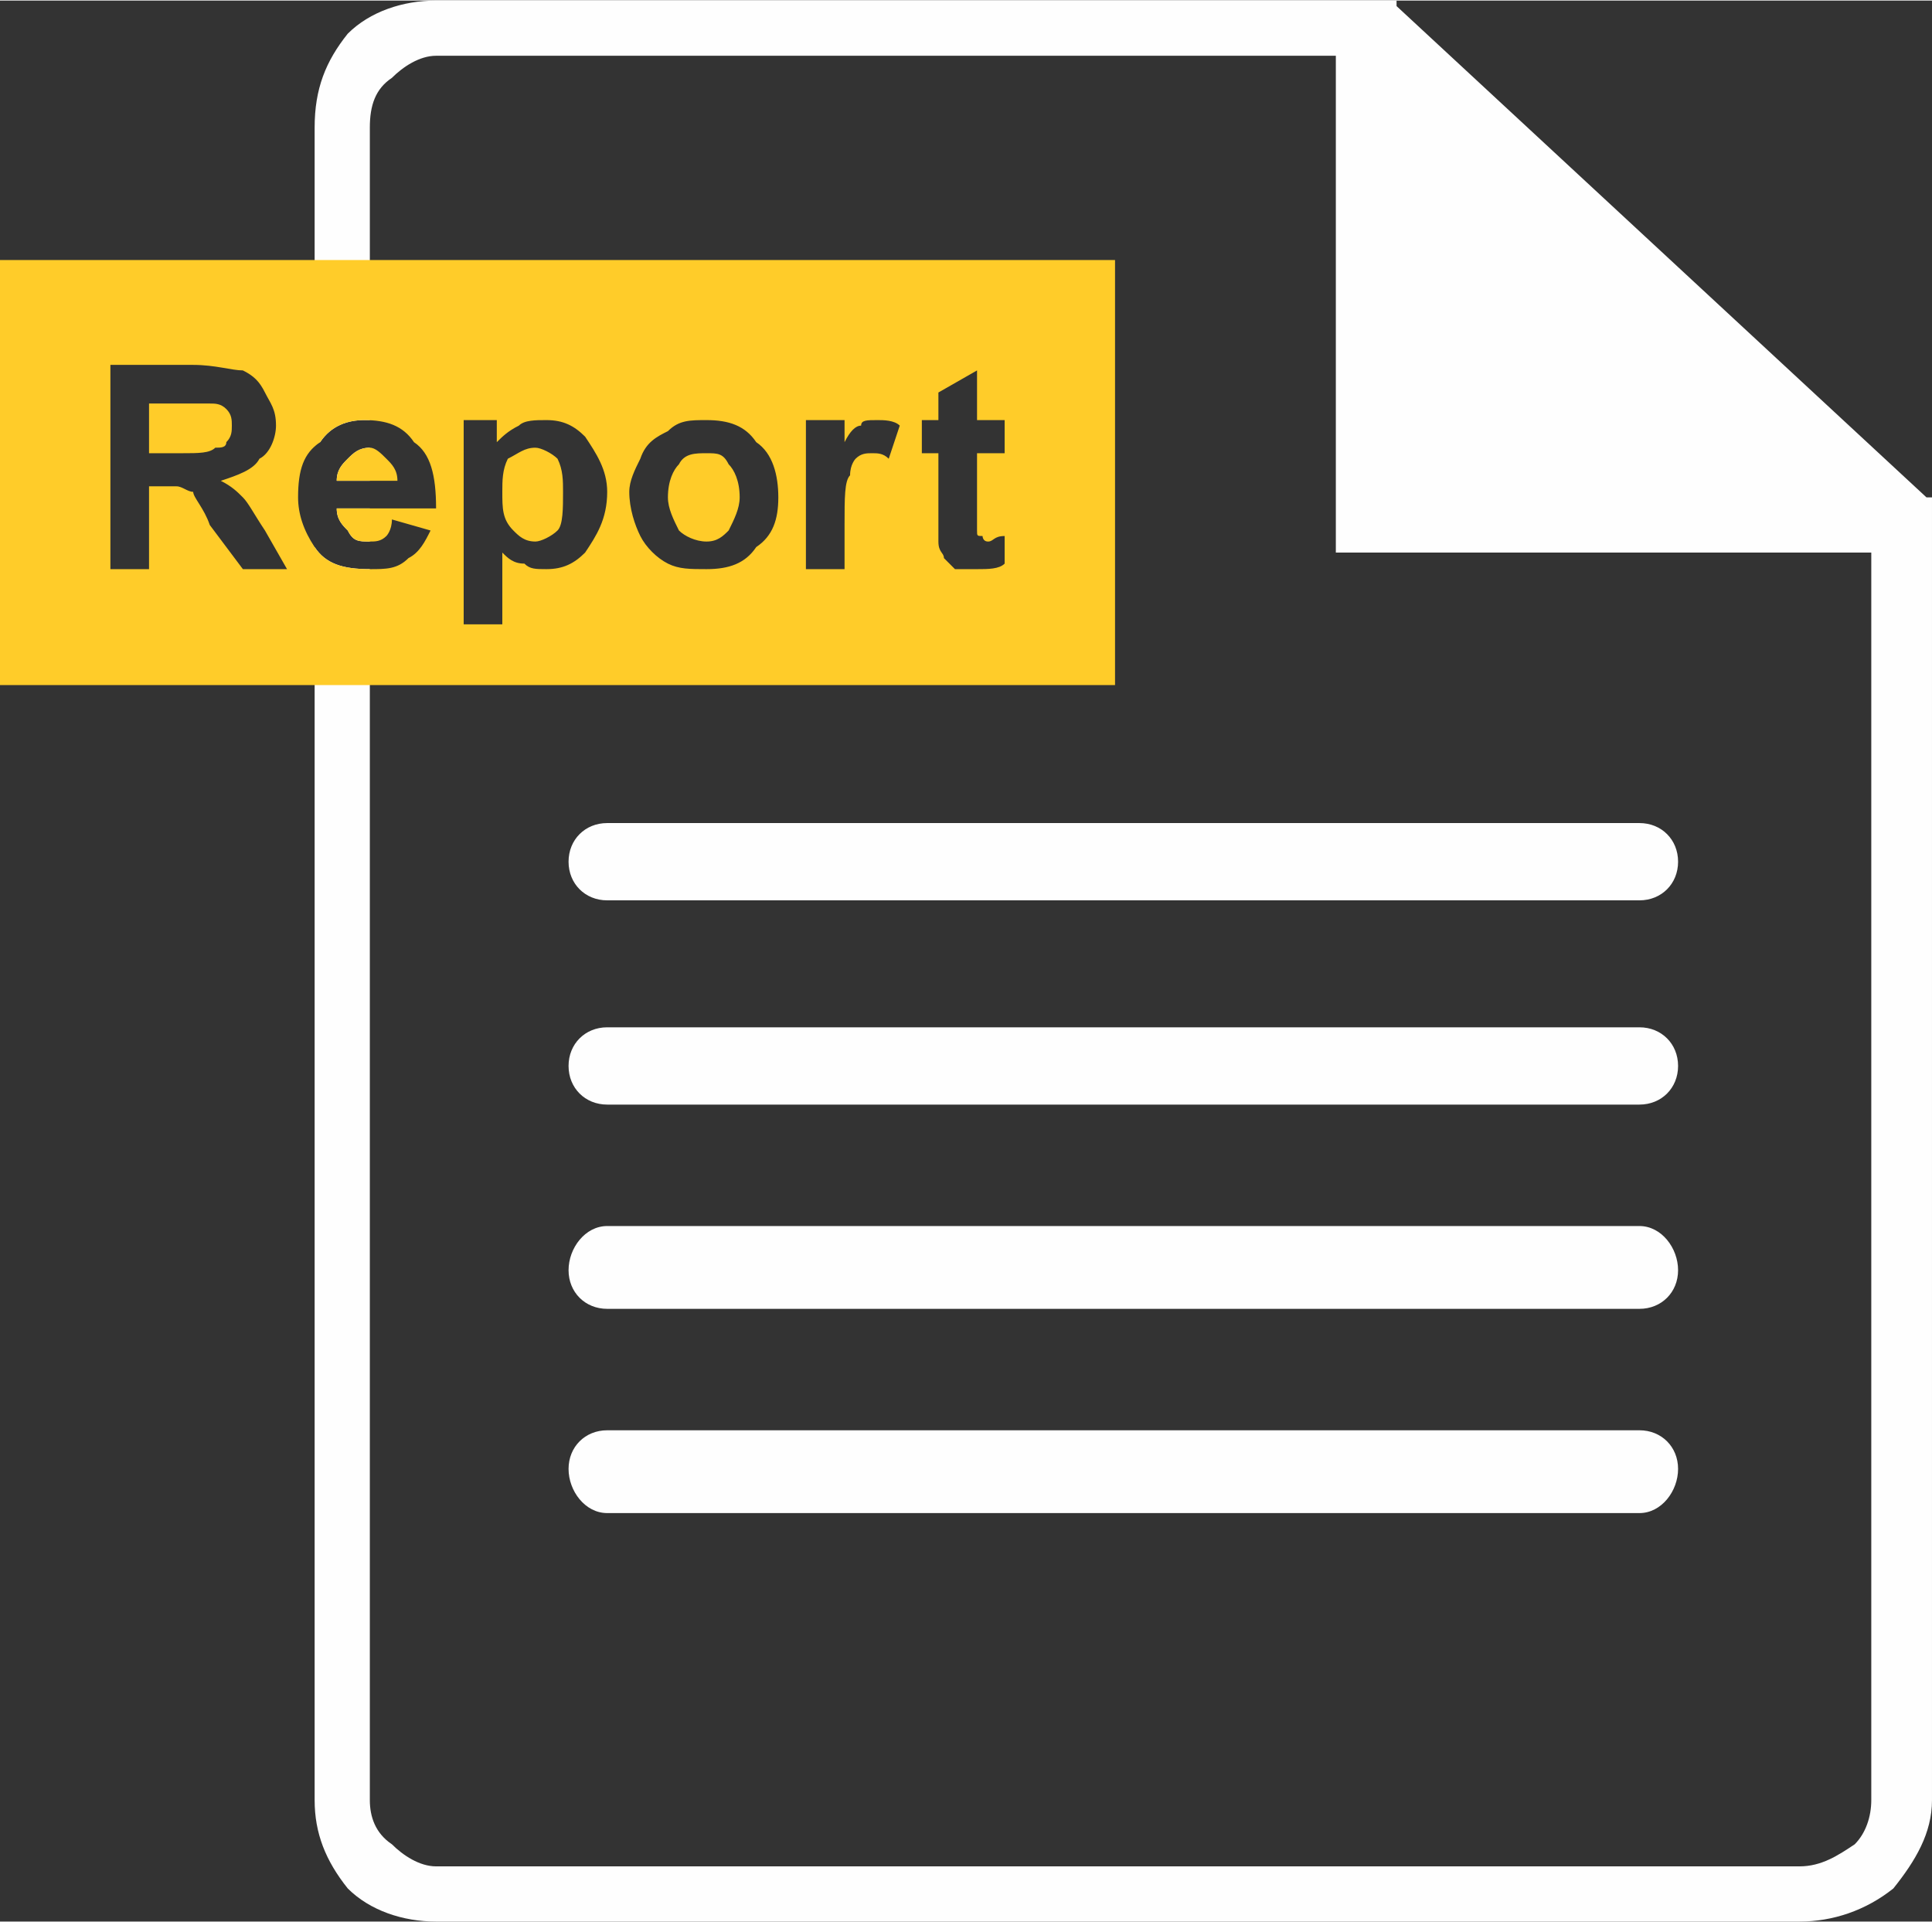 <?xml version="1.0" encoding="UTF-8"?>
<!DOCTYPE svg PUBLIC "-//W3C//DTD SVG 1.1//EN" "http://www.w3.org/Graphics/SVG/1.1/DTD/svg11.dtd">
<!-- Creator: CorelDRAW X6 -->
<svg xmlns="http://www.w3.org/2000/svg" xml:space="preserve" width="9357px" height="9309px" version="1.1" shape-rendering="geometricPrecision" text-rendering="geometricPrecision" image-rendering="optimizeQuality" fill-rule="evenodd" clip-rule="evenodd"
viewBox="0 0 350 348"
 xmlns:xlink="http://www.w3.org/1999/xlink">
 <rect x="0" y="0" width="350" height="348" fill="#333333" stroke="none"/>
 <g id="Layer_x0020_1">
  <g id="_841650368">
   <path fill="#FEFEFE" fill-rule="nonzero" d="M212 338l114 0c4,0 7,-2 10,-4 2,-2 3,-5 3,-8l0 -226 -92 0 -5 0 0 -5 0 -85 -163 0c-3,0 -6,2 -8,4 -3,2 -4,5 -4,9l0 53c0,0 -1,0 -1,0 -3,0 -6,1 -8,4 -1,0 -1,0 -1,1l0 -58c0,-7 2,-12 6,-17 4,-4 10,-6 16,-6l168 0 6 0 0 1 96 89 1 0 0 5 0 231c0,6 -3,11 -7,16 -5,4 -11,6 -17,6l-114 0 -133 0c-6,0 -12,-2 -16,-6 -4,-5 -6,-10 -6,-16l0 -227 0 0c2,3 5,4 10,4 0,0 0,0 0,0l0 223c0,3 1,6 4,8 2,2 5,4 8,4l133 0zm-102 -79l187 0c4,0 7,3 7,7l0 0c0,4 -3,8 -7,8l-187 0c-4,0 -7,-4 -7,-8l0 0c0,-4 3,-7 7,-7zm0 -110l187 0c4,0 7,3 7,7l0 0c0,4 -3,7 -7,7l-187 0c-4,0 -7,-3 -7,-7l0 0c0,-4 3,-7 7,-7zm0 37l187 0c4,0 7,3 7,7l0 0c0,4 -3,7 -7,7l-187 0c-4,0 -7,-3 -7,-7l0 0c0,-4 3,-7 7,-7zm0 36l187 0c4,0 7,4 7,8l0 0c0,4 -3,7 -7,7l-187 0c-4,0 -7,-3 -7,-7l0 0c0,-4 3,-8 7,-8zm-43 -141l0 6 -6 0c0,-2 1,-3 2,-4 1,-1 2,-2 4,-2 0,0 0,0 0,0zm0 11l0 6c0,0 0,0 0,0 -2,0 -3,0 -4,-2 -1,-1 -2,-2 -2,-4l6 0z"/>
   <path fill="#FFCC29" d="M0 47l202 0 0 77 -202 0 0 -77zm20 56l0 -37 15 0c4,0 7,1 9,1 2,1 3,2 4,4 1,2 2,3 2,6 0,2 -1,5 -3,6 -1,2 -4,3 -7,4 2,1 3,2 4,3 1,1 2,3 4,6l4 7 -8 0 -6 -8c-1,-3 -3,-5 -3,-6 -1,0 -2,-1 -3,-1 0,0 -2,0 -3,0l-2 0 0 15 -7 0zm7 -21l6 0c3,0 5,0 6,-1 1,0 2,0 2,-1 1,-1 1,-2 1,-3 0,-1 0,-2 -1,-3 -1,-1 -2,-1 -3,-1 0,0 -2,0 -5,0l-6 0 0 9zm44 12l7 2c-1,2 -2,4 -4,5 -2,2 -4,2 -7,2 -5,0 -8,-1 -10,-4 -2,-3 -3,-6 -3,-9 0,-5 1,-8 4,-10 2,-3 5,-4 8,-4 4,0 7,1 9,4 3,2 4,6 4,12l-18 0c0,2 1,3 2,4 1,2 2,2 4,2 1,0 2,0 3,-1 0,0 1,-1 1,-3zm1 -7c0,-2 -1,-3 -2,-4 -1,-1 -2,-2 -3,-2 -2,0 -3,1 -4,2 -1,1 -2,2 -2,4l11 0zm12 -11l6 0 0 4c1,-1 2,-2 4,-3 1,-1 3,-1 5,-1 3,0 5,1 7,3 2,3 4,6 4,10 0,5 -2,8 -4,11 -2,2 -4,3 -7,3 -2,0 -3,0 -4,-1 -2,0 -3,-1 -4,-2l0 13 -7 0 0 -37zm7 13c0,3 0,5 2,7 1,1 2,2 4,2 1,0 3,-1 4,-2 1,-1 1,-4 1,-7 0,-2 0,-4 -1,-6 -1,-1 -3,-2 -4,-2 -2,0 -3,1 -5,2 -1,2 -1,4 -1,6zm23 0c0,-2 1,-4 2,-6 1,-3 3,-4 5,-5 2,-2 4,-2 7,-2 4,0 7,1 9,4 3,2 4,6 4,10 0,4 -1,7 -4,9 -2,3 -5,4 -9,4 -3,0 -5,0 -7,-1 -2,-1 -4,-3 -5,-5 -1,-2 -2,-5 -2,-8zm7 1c0,2 1,4 2,6 1,1 3,2 5,2 2,0 3,-1 4,-2 1,-2 2,-4 2,-6 0,-3 -1,-5 -2,-6 -1,-2 -2,-2 -4,-2 -2,0 -4,0 -5,2 -1,1 -2,3 -2,6zm32 13l-7 0 0 -27 7 0 0 4c1,-2 2,-3 3,-3 0,-1 1,-1 3,-1 1,0 3,0 4,1l-2 6c-1,-1 -2,-1 -3,-1 -1,0 -2,0 -3,1 0,0 -1,1 -1,3 -1,1 -1,4 -1,9l0 8zm29 -27l0 6 -5 0 0 11c0,2 0,3 0,3 0,1 0,1 1,1 0,0 0,1 1,1 1,0 1,-1 3,-1l0 5c-1,1 -3,1 -5,1 -1,0 -3,0 -4,0 -1,-1 -1,-1 -2,-2 0,-1 -1,-1 -1,-3 0,0 0,-2 0,-5l0 -11 -3 0 0 -6 3 0 0 -5 7 -4 0 9 5 0z"/>
  </g>
 </g>
</svg>
